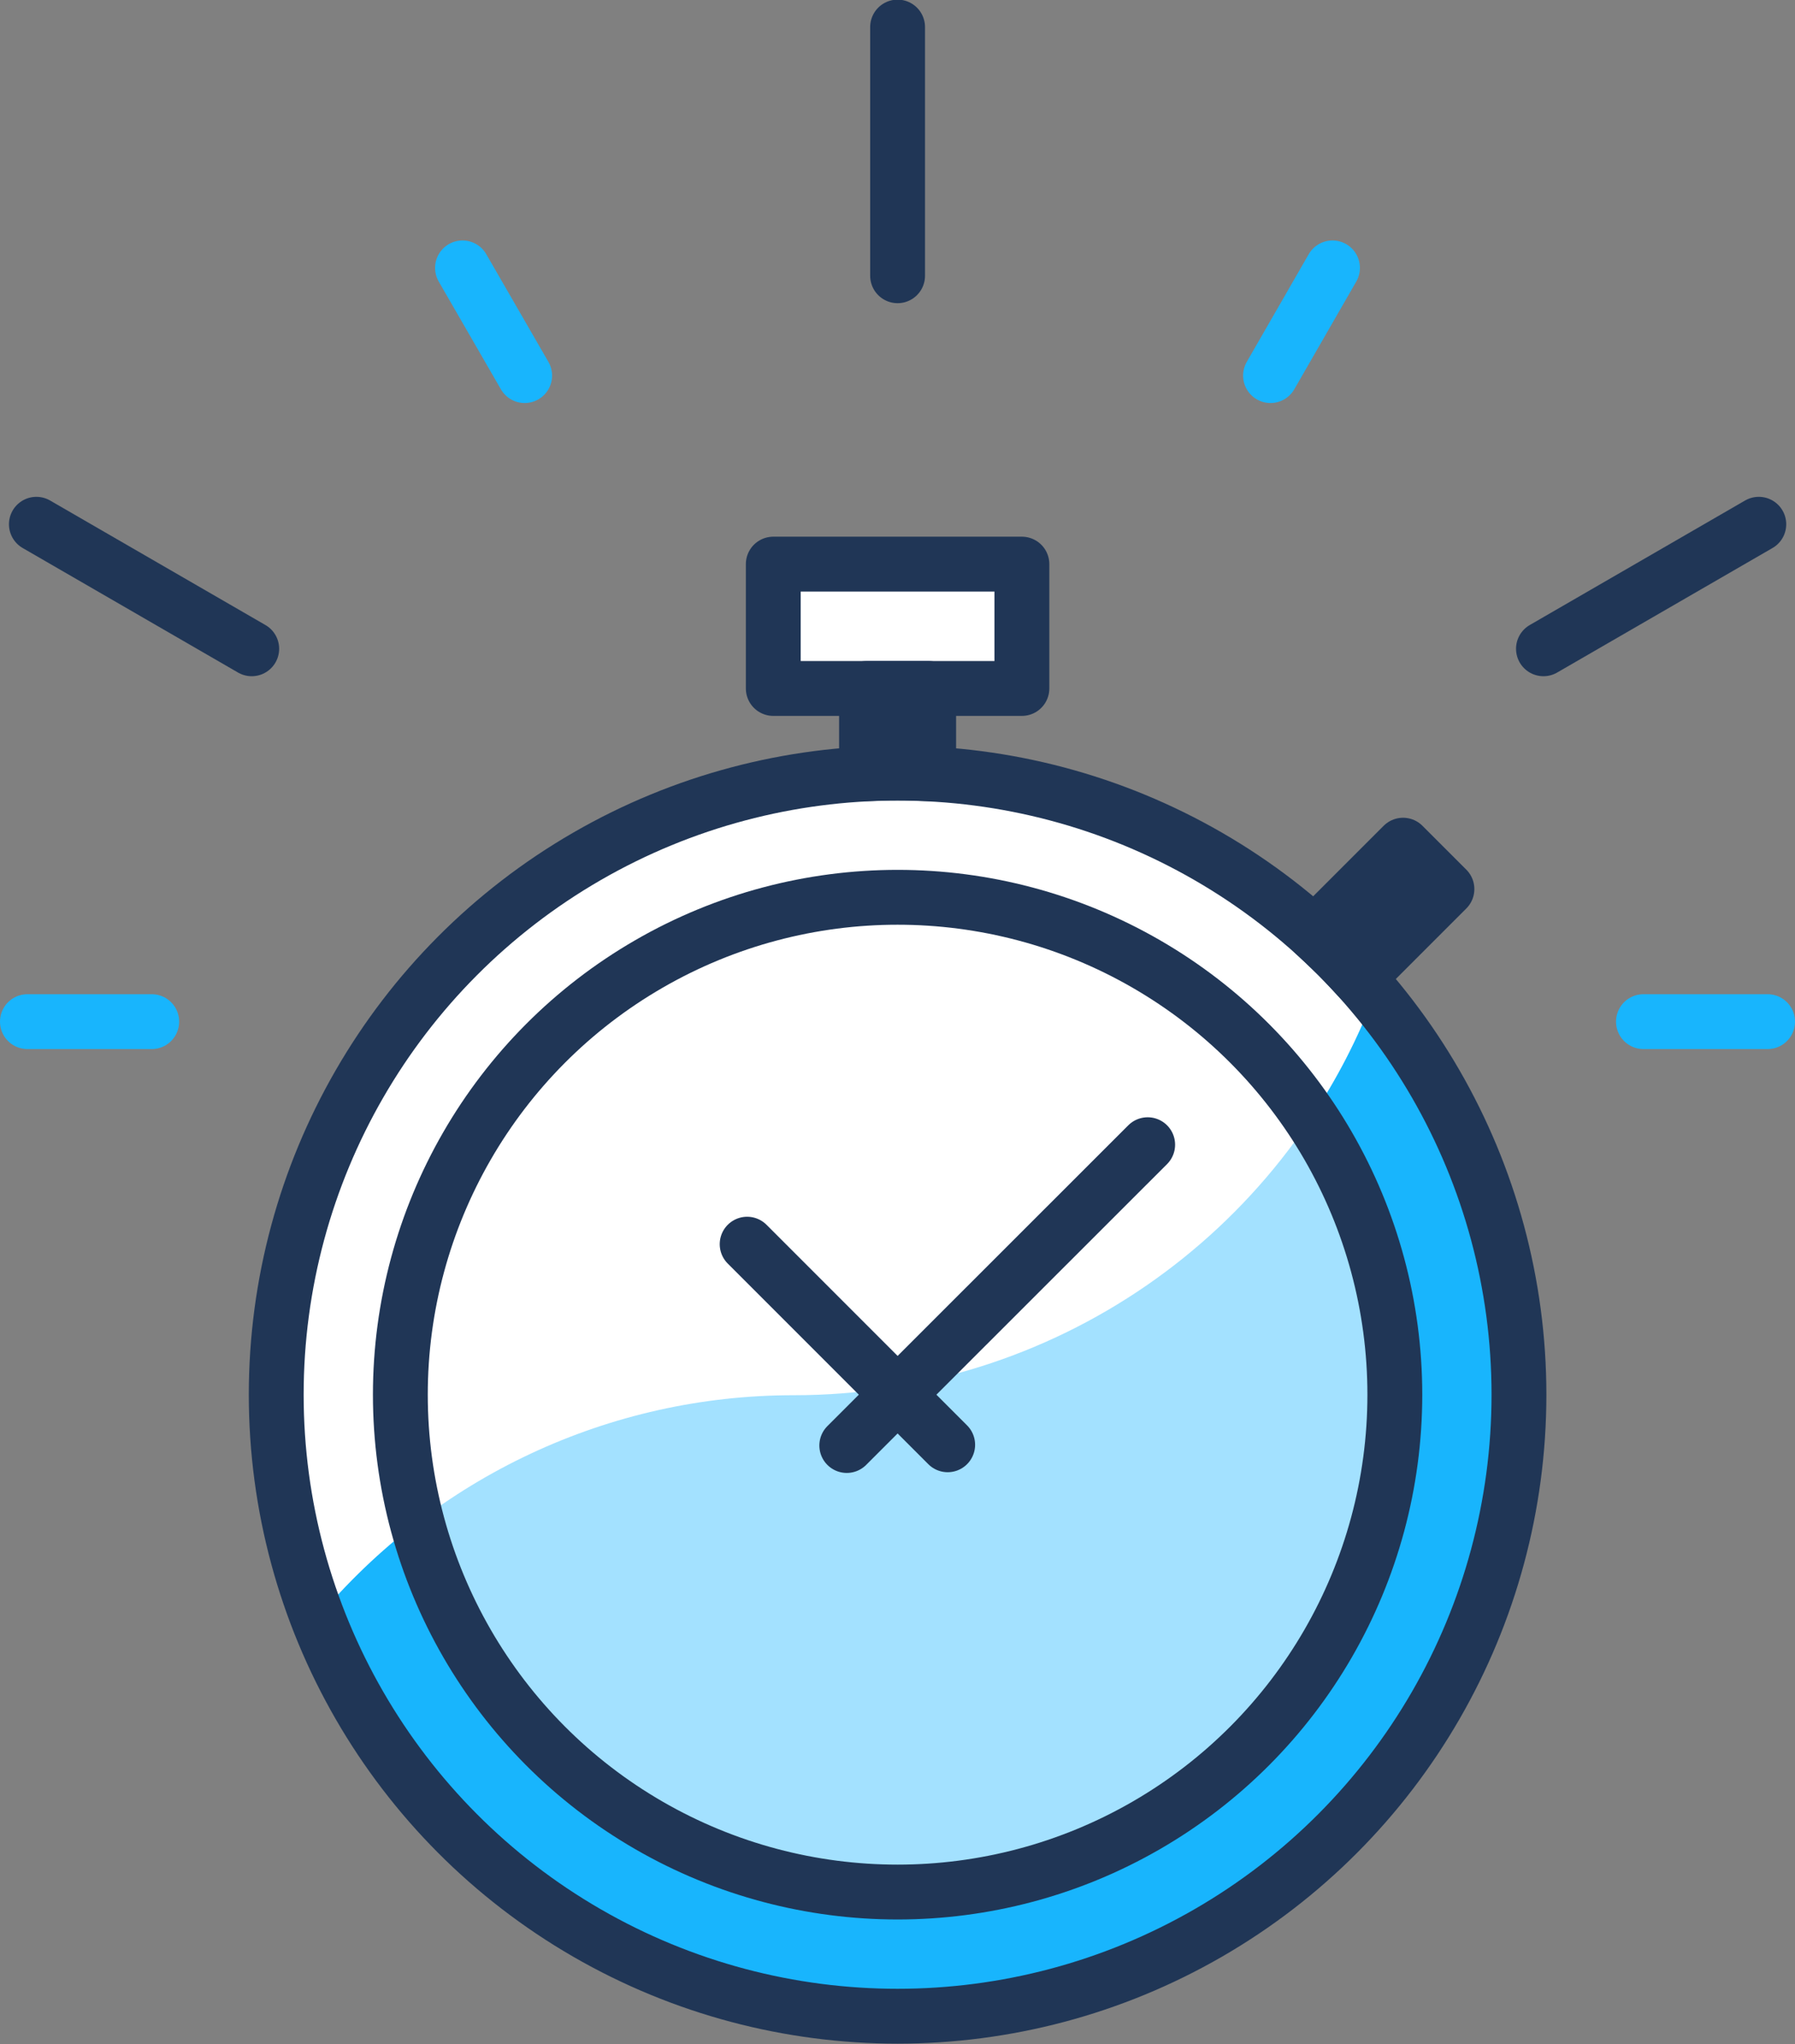 <?xml version="1.0" encoding="utf-8"?>
<!-- Generator: Adobe Illustrator 24.1.2, SVG Export Plug-In . SVG Version: 6.00 Build 0)  -->
<svg version="1.1" id="Camada_1" xmlns="http://www.w3.org/2000/svg" xmlns:xlink="http://www.w3.org/1999/xlink" x="0px" y="0px"
	 viewBox="0 0 98.19 111.79" style="enable-background:new 0 0 98.19 111.79;" xml:space="preserve">
<rect x="0" y="0" width="98.19" height="111.79" fill="#808080" stroke="none"/>
<style type="text/css">
	.st0{fill:#FFFFFF;}
	.st1{fill:#A3E1FF;}
	.st2{fill:#18B5FD;}
	.st3{fill:none;stroke:#203656;stroke-width:3;stroke-linecap:round;stroke-linejoin:round;}
	.st4{fill:none;stroke:#18B5FD;stroke-width:3;stroke-linecap:round;stroke-linejoin:round;}
	.st5{fill:#FFFFFF;stroke:#203656;stroke-width:3;stroke-linecap:round;stroke-linejoin:round;}
	.st6{fill:#203656;}
</style>
<g id="clock" transform="translate(1.56 1.5)">
	<ellipse id="Elipse_5" class="st0" cx="47.54" cy="74.77" rx="33.99" ry="33.99"/>
	<ellipse id="Elipse_6" class="st0" cx="47.54" cy="74.77" rx="27.2" ry="27.2"/>
	<path id="Caminho_79" class="st1" d="M81.53,74.77c0.01-7.98-2.8-15.7-7.92-21.81C68.58,66.11,55.96,74.8,41.87,74.8
		c-10.07-0.01-19.62,4.46-26.06,12.19c6.75,17.52,26.43,26.25,43.95,19.49C72.88,101.42,81.53,88.82,81.53,74.77L81.53,74.77z"/>
	<path id="Caminho_80" class="st2" d="M73.61,52.96c-0.9,2.35-2.06,4.6-3.46,6.69c8.36,12.48,5.03,29.37-7.45,37.74
		s-29.37,5.03-37.74-7.45c-1.68-2.5-2.92-5.26-3.7-8.17c-2,1.53-3.83,3.28-5.45,5.21c6.72,17.53,26.38,26.3,43.92,19.58
		s26.3-26.38,19.58-43.92C77.96,59.12,76.03,55.85,73.61,52.96z"/>
	<line id="Linha_1" class="st3" x1="47.54" y1="13.58" x2="47.54" y2="-0.02"/>
	<line id="Linha_2" class="st4" x1="27.14" y1="19.04" x2="23.74" y2="13.15"/>
	<line id="Linha_3" class="st3" x1="12.21" y1="33.98" x2="0.43" y2="27.17"/>
	<line id="Linha_4" class="st4" x1="6.74" y1="54.37" x2="-0.06" y2="54.37"/>
	<line id="Linha_5" class="st4" x1="88.34" y1="54.37" x2="95.13" y2="54.37"/>
	<line id="Linha_6" class="st3" x1="82.87" y1="33.98" x2="94.65" y2="27.17"/>
	<line id="Linha_7" class="st4" x1="67.94" y1="19.04" x2="71.33" y2="13.15"/>
	<rect id="Retângulo_6" x="40.74" y="29.35" class="st5" width="13.6" height="6.8"/>
	<path id="Caminho_81" class="st3" d="M47.54,40.77c0.57,0,1.14,0.02,1.7,0.04v-4.66h-3.4v4.66C46.4,40.79,46.97,40.77,47.54,40.77z
		"/>
	<path id="Caminho_82" class="st3" d="M71.58,50.73c0.4,0.4,0.79,0.82,1.17,1.23l4.84-4.84l-2.4-2.4l-4.84,4.84
		C70.76,49.94,71.17,50.33,71.58,50.73z"/>
	<g id="Grupo_44" transform="translate(39.37 61.12)">
		<line id="Linha_8" class="st3" x1="5.39" y1="16.43" x2="21.85" y2="-0.02"/>
		<line id="Linha_9" class="st3" x1="10.91" y1="16.39" x2="-0.06" y2="5.42"/>
	</g>
	<ellipse id="Elipse_7" class="st3" cx="47.54" cy="74.77" rx="33.99" ry="33.99"/>
	<rect id="Retângulo_7" x="45.83" y="36.15" class="st6" width="3" height="3.79"/>
	
		<rect id="Retângulo_8" x="71.24" y="46.34" transform="matrix(0.777 -0.629 0.629 0.777 -13.966 57.559)" class="st6" width="6.13" height="4.33"/>
	<ellipse id="Elipse_8" class="st3" cx="47.54" cy="74.77" rx="27.2" ry="27.2"/>
</g>
</svg>
